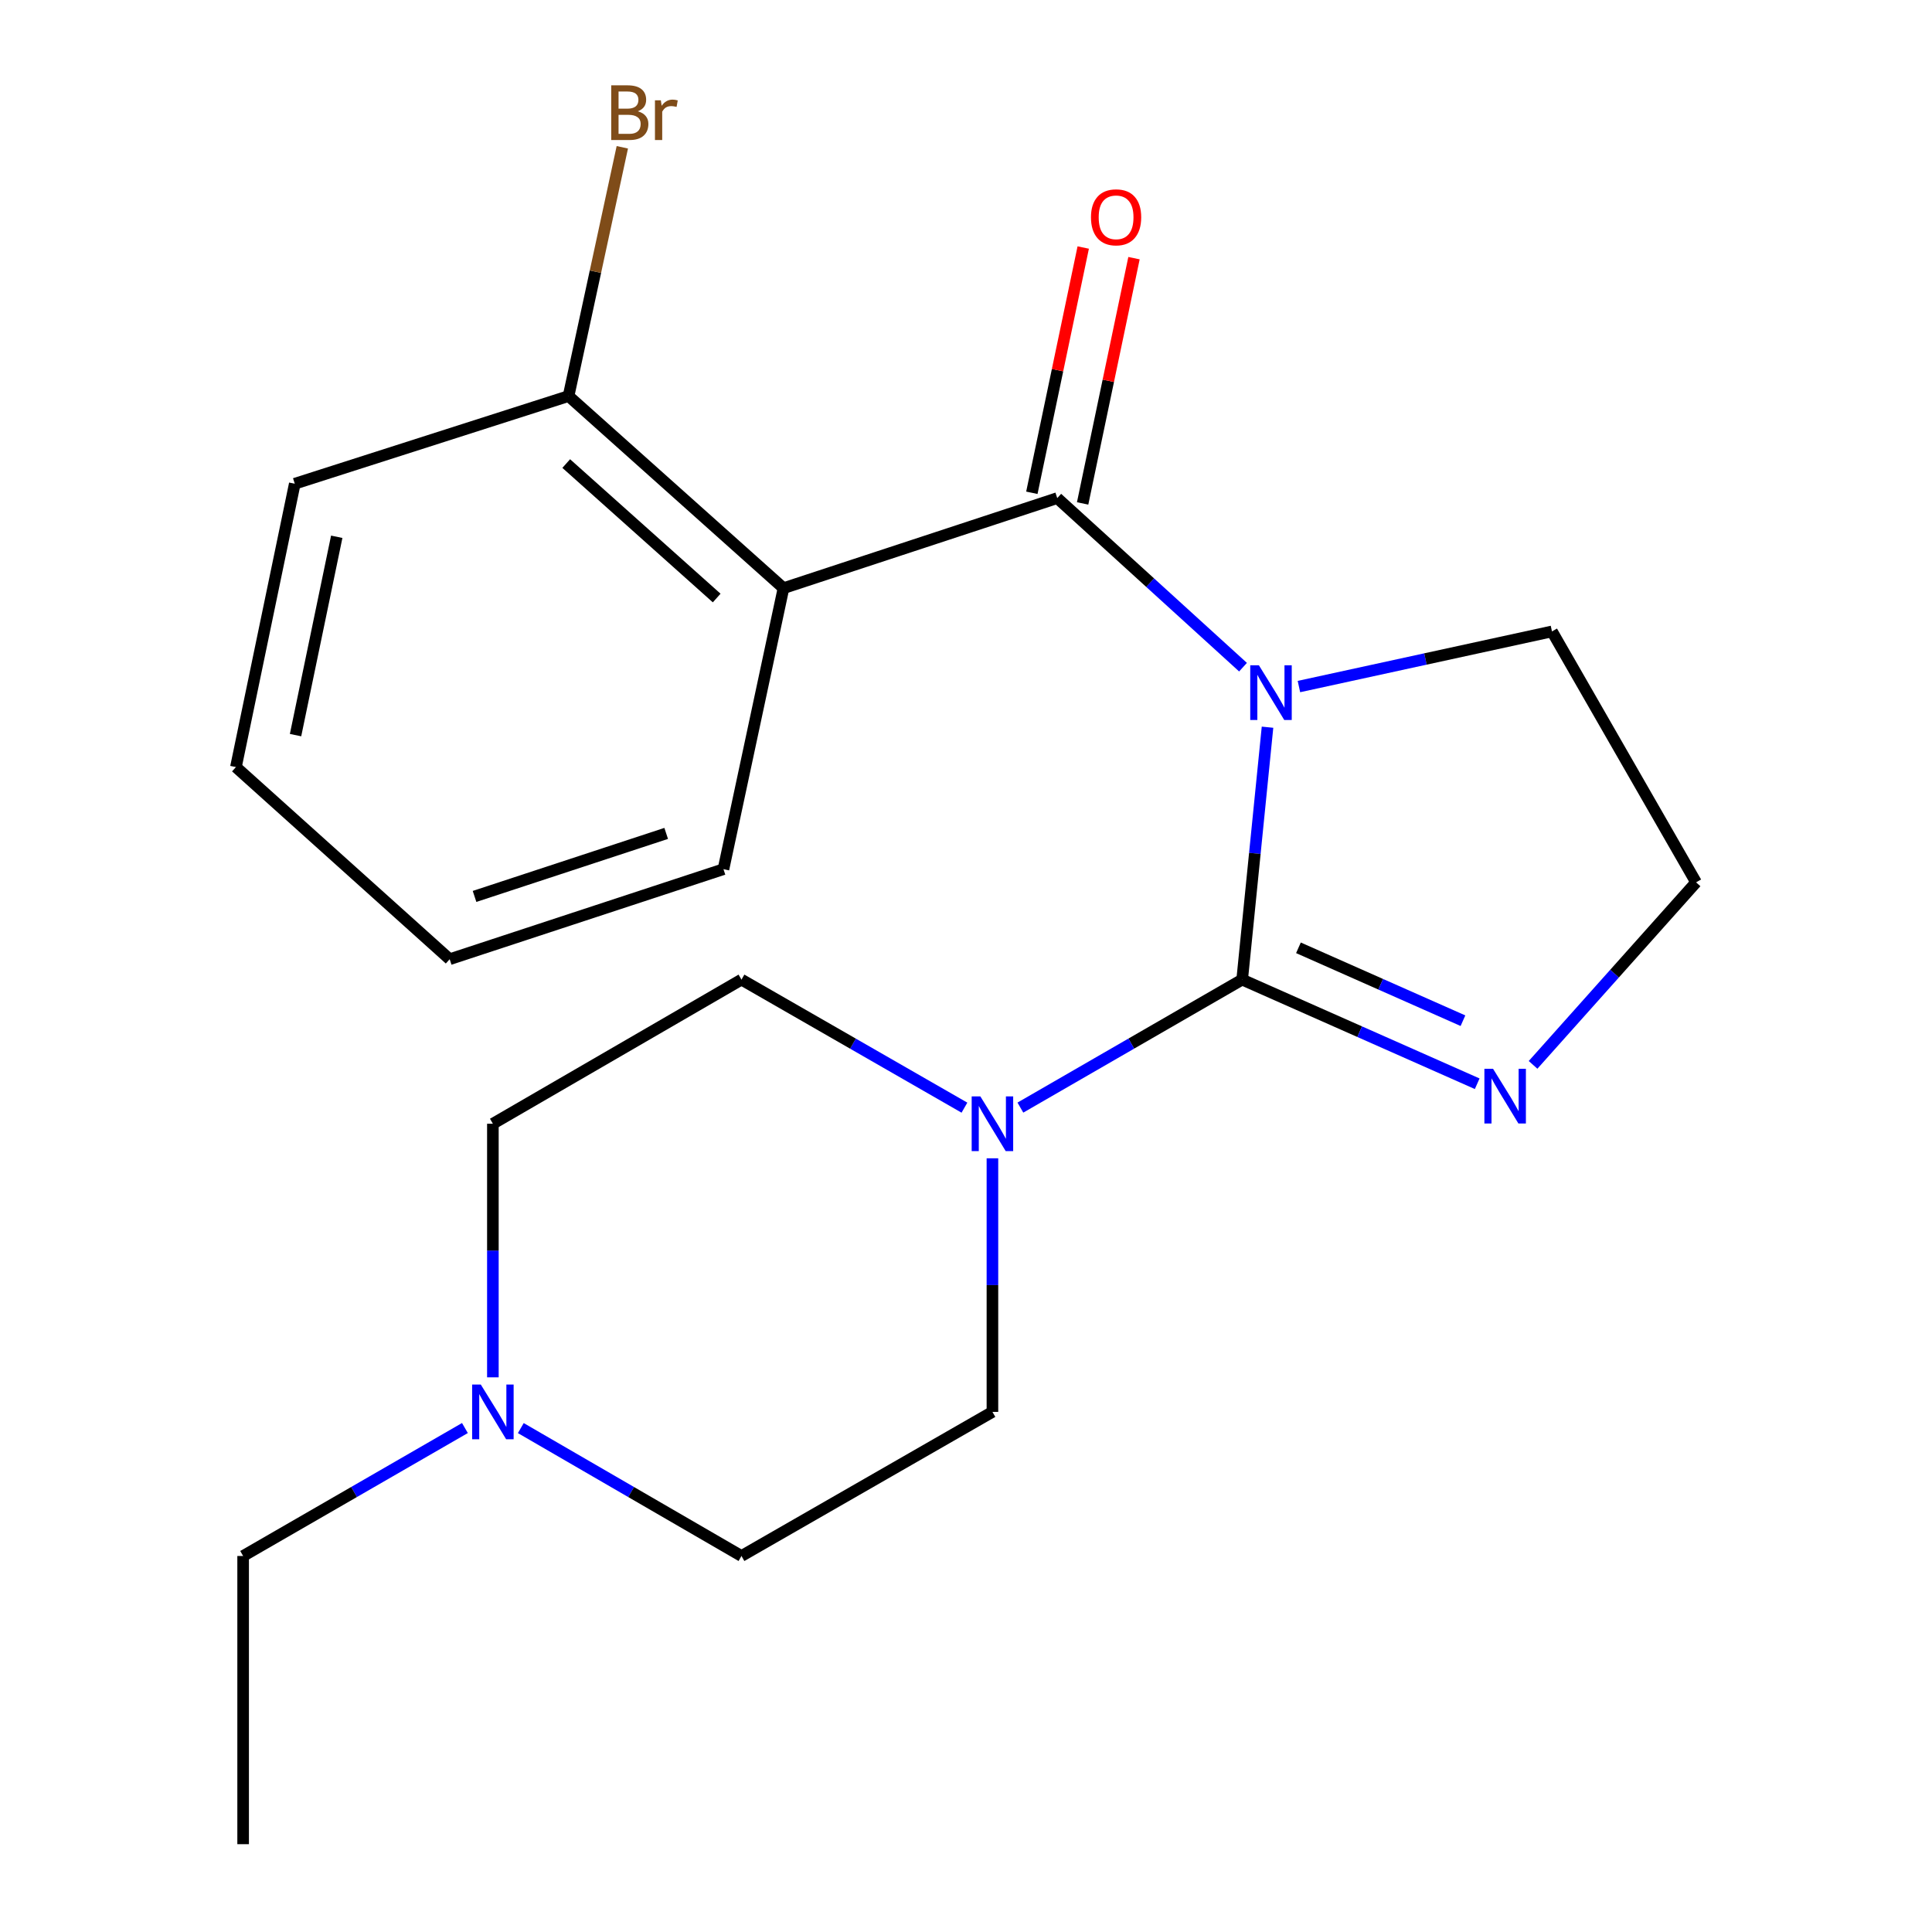 <?xml version='1.0' encoding='iso-8859-1'?>
<svg version='1.1' baseProfile='full'
              xmlns='http://www.w3.org/2000/svg'
                      xmlns:rdkit='http://www.rdkit.org/xml'
                      xmlns:xlink='http://www.w3.org/1999/xlink'
                  xml:space='preserve'
width='1000px' height='1000px' viewBox='0 0 1000 1000'>
<!-- END OF HEADER -->
<rect style='opacity:1.0;fill:#FFFFFF;stroke:none' width='1000' height='1000' x='0' y='0'> </rect>
<path class='bond-0' d='M 656.066,376.399 L 649.506,441.723' style='fill:none;fill-rule:evenodd;stroke:#0000FF;stroke-width:6px;stroke-linecap:butt;stroke-linejoin:miter;stroke-opacity:1' />
<path class='bond-0' d='M 649.506,441.723 L 642.946,507.047' style='fill:none;fill-rule:evenodd;stroke:#000000;stroke-width:6px;stroke-linecap:butt;stroke-linejoin:miter;stroke-opacity:1' />
<path class='bond-1' d='M 643.383,345.329 L 595.304,301.574' style='fill:none;fill-rule:evenodd;stroke:#0000FF;stroke-width:6px;stroke-linecap:butt;stroke-linejoin:miter;stroke-opacity:1' />
<path class='bond-1' d='M 595.304,301.574 L 547.226,257.82' style='fill:none;fill-rule:evenodd;stroke:#000000;stroke-width:6px;stroke-linecap:butt;stroke-linejoin:miter;stroke-opacity:1' />
<path class='bond-10' d='M 672.324,355.357 L 737.812,341.09' style='fill:none;fill-rule:evenodd;stroke:#0000FF;stroke-width:6px;stroke-linecap:butt;stroke-linejoin:miter;stroke-opacity:1' />
<path class='bond-10' d='M 737.812,341.09 L 803.3,326.824' style='fill:none;fill-rule:evenodd;stroke:#000000;stroke-width:6px;stroke-linecap:butt;stroke-linejoin:miter;stroke-opacity:1' />
<path class='bond-3' d='M 642.946,507.047 L 585.548,540.17' style='fill:none;fill-rule:evenodd;stroke:#000000;stroke-width:6px;stroke-linecap:butt;stroke-linejoin:miter;stroke-opacity:1' />
<path class='bond-3' d='M 585.548,540.17 L 528.15,573.294' style='fill:none;fill-rule:evenodd;stroke:#0000FF;stroke-width:6px;stroke-linecap:butt;stroke-linejoin:miter;stroke-opacity:1' />
<path class='bond-4' d='M 642.946,507.047 L 703.772,533.997' style='fill:none;fill-rule:evenodd;stroke:#000000;stroke-width:6px;stroke-linecap:butt;stroke-linejoin:miter;stroke-opacity:1' />
<path class='bond-4' d='M 703.772,533.997 L 764.598,560.947' style='fill:none;fill-rule:evenodd;stroke:#0000FF;stroke-width:6px;stroke-linecap:butt;stroke-linejoin:miter;stroke-opacity:1' />
<path class='bond-4' d='M 672.07,490.583 L 714.649,509.449' style='fill:none;fill-rule:evenodd;stroke:#000000;stroke-width:6px;stroke-linecap:butt;stroke-linejoin:miter;stroke-opacity:1' />
<path class='bond-4' d='M 714.649,509.449 L 757.227,528.314' style='fill:none;fill-rule:evenodd;stroke:#0000FF;stroke-width:6px;stroke-linecap:butt;stroke-linejoin:miter;stroke-opacity:1' />
<path class='bond-2' d='M 547.226,257.82 L 405.533,304.434' style='fill:none;fill-rule:evenodd;stroke:#000000;stroke-width:6px;stroke-linecap:butt;stroke-linejoin:miter;stroke-opacity:1' />
<path class='bond-6' d='M 560.366,260.572 L 573.661,197.098' style='fill:none;fill-rule:evenodd;stroke:#000000;stroke-width:6px;stroke-linecap:butt;stroke-linejoin:miter;stroke-opacity:1' />
<path class='bond-6' d='M 573.661,197.098 L 586.956,133.624' style='fill:none;fill-rule:evenodd;stroke:#FF0000;stroke-width:6px;stroke-linecap:butt;stroke-linejoin:miter;stroke-opacity:1' />
<path class='bond-6' d='M 534.086,255.067 L 547.381,191.594' style='fill:none;fill-rule:evenodd;stroke:#000000;stroke-width:6px;stroke-linecap:butt;stroke-linejoin:miter;stroke-opacity:1' />
<path class='bond-6' d='M 547.381,191.594 L 560.676,128.12' style='fill:none;fill-rule:evenodd;stroke:#FF0000;stroke-width:6px;stroke-linecap:butt;stroke-linejoin:miter;stroke-opacity:1' />
<path class='bond-7' d='M 405.533,304.434 L 294.285,205' style='fill:none;fill-rule:evenodd;stroke:#000000;stroke-width:6px;stroke-linecap:butt;stroke-linejoin:miter;stroke-opacity:1' />
<path class='bond-7' d='M 370.953,309.538 L 293.079,239.934' style='fill:none;fill-rule:evenodd;stroke:#000000;stroke-width:6px;stroke-linecap:butt;stroke-linejoin:miter;stroke-opacity:1' />
<path class='bond-15' d='M 405.533,304.434 L 374.462,449.886' style='fill:none;fill-rule:evenodd;stroke:#000000;stroke-width:6px;stroke-linecap:butt;stroke-linejoin:miter;stroke-opacity:1' />
<path class='bond-8' d='M 499.194,573.326 L 441.489,540.186' style='fill:none;fill-rule:evenodd;stroke:#0000FF;stroke-width:6px;stroke-linecap:butt;stroke-linejoin:miter;stroke-opacity:1' />
<path class='bond-8' d='M 441.489,540.186 L 383.785,507.047' style='fill:none;fill-rule:evenodd;stroke:#000000;stroke-width:6px;stroke-linecap:butt;stroke-linejoin:miter;stroke-opacity:1' />
<path class='bond-9' d='M 513.679,599.534 L 513.679,665.165' style='fill:none;fill-rule:evenodd;stroke:#0000FF;stroke-width:6px;stroke-linecap:butt;stroke-linejoin:miter;stroke-opacity:1' />
<path class='bond-9' d='M 513.679,665.165 L 513.679,730.796' style='fill:none;fill-rule:evenodd;stroke:#000000;stroke-width:6px;stroke-linecap:butt;stroke-linejoin:miter;stroke-opacity:1' />
<path class='bond-21' d='M 793.509,551.176 L 835.696,503.94' style='fill:none;fill-rule:evenodd;stroke:#0000FF;stroke-width:6px;stroke-linecap:butt;stroke-linejoin:miter;stroke-opacity:1' />
<path class='bond-21' d='M 835.696,503.94 L 877.883,456.703' style='fill:none;fill-rule:evenodd;stroke:#000000;stroke-width:6px;stroke-linecap:butt;stroke-linejoin:miter;stroke-opacity:1' />
<path class='bond-5' d='M 269.572,739.177 L 326.678,772.278' style='fill:none;fill-rule:evenodd;stroke:#0000FF;stroke-width:6px;stroke-linecap:butt;stroke-linejoin:miter;stroke-opacity:1' />
<path class='bond-5' d='M 326.678,772.278 L 383.785,805.379' style='fill:none;fill-rule:evenodd;stroke:#000000;stroke-width:6px;stroke-linecap:butt;stroke-linejoin:miter;stroke-opacity:1' />
<path class='bond-16' d='M 240.643,739.145 L 183.245,772.262' style='fill:none;fill-rule:evenodd;stroke:#0000FF;stroke-width:6px;stroke-linecap:butt;stroke-linejoin:miter;stroke-opacity:1' />
<path class='bond-16' d='M 183.245,772.262 L 125.846,805.379' style='fill:none;fill-rule:evenodd;stroke:#000000;stroke-width:6px;stroke-linecap:butt;stroke-linejoin:miter;stroke-opacity:1' />
<path class='bond-22' d='M 255.114,712.907 L 255.114,647.276' style='fill:none;fill-rule:evenodd;stroke:#0000FF;stroke-width:6px;stroke-linecap:butt;stroke-linejoin:miter;stroke-opacity:1' />
<path class='bond-22' d='M 255.114,647.276 L 255.114,581.645' style='fill:none;fill-rule:evenodd;stroke:#000000;stroke-width:6px;stroke-linecap:butt;stroke-linejoin:miter;stroke-opacity:1' />
<path class='bond-14' d='M 294.285,205 L 308.198,140.618' style='fill:none;fill-rule:evenodd;stroke:#000000;stroke-width:6px;stroke-linecap:butt;stroke-linejoin:miter;stroke-opacity:1' />
<path class='bond-14' d='M 308.198,140.618 L 322.112,76.236' style='fill:none;fill-rule:evenodd;stroke:#7F4C19;stroke-width:6px;stroke-linecap:butt;stroke-linejoin:miter;stroke-opacity:1' />
<path class='bond-17' d='M 294.285,205 L 152.577,250.376' style='fill:none;fill-rule:evenodd;stroke:#000000;stroke-width:6px;stroke-linecap:butt;stroke-linejoin:miter;stroke-opacity:1' />
<path class='bond-12' d='M 383.785,507.047 L 255.114,581.645' style='fill:none;fill-rule:evenodd;stroke:#000000;stroke-width:6px;stroke-linecap:butt;stroke-linejoin:miter;stroke-opacity:1' />
<path class='bond-11' d='M 513.679,730.796 L 383.785,805.379' style='fill:none;fill-rule:evenodd;stroke:#000000;stroke-width:6px;stroke-linecap:butt;stroke-linejoin:miter;stroke-opacity:1' />
<path class='bond-13' d='M 803.3,326.824 L 877.883,456.703' style='fill:none;fill-rule:evenodd;stroke:#000000;stroke-width:6px;stroke-linecap:butt;stroke-linejoin:miter;stroke-opacity:1' />
<path class='bond-19' d='M 374.462,449.886 L 232.754,496.486' style='fill:none;fill-rule:evenodd;stroke:#000000;stroke-width:6px;stroke-linecap:butt;stroke-linejoin:miter;stroke-opacity:1' />
<path class='bond-19' d='M 344.818,431.37 L 245.622,463.99' style='fill:none;fill-rule:evenodd;stroke:#000000;stroke-width:6px;stroke-linecap:butt;stroke-linejoin:miter;stroke-opacity:1' />
<path class='bond-18' d='M 125.846,805.379 L 125.846,954.545' style='fill:none;fill-rule:evenodd;stroke:#000000;stroke-width:6px;stroke-linecap:butt;stroke-linejoin:miter;stroke-opacity:1' />
<path class='bond-23' d='M 152.577,250.376 L 122.117,397.037' style='fill:none;fill-rule:evenodd;stroke:#000000;stroke-width:6px;stroke-linecap:butt;stroke-linejoin:miter;stroke-opacity:1' />
<path class='bond-23' d='M 174.297,277.835 L 152.975,380.497' style='fill:none;fill-rule:evenodd;stroke:#000000;stroke-width:6px;stroke-linecap:butt;stroke-linejoin:miter;stroke-opacity:1' />
<path class='bond-20' d='M 232.754,496.486 L 122.117,397.037' style='fill:none;fill-rule:evenodd;stroke:#000000;stroke-width:6px;stroke-linecap:butt;stroke-linejoin:miter;stroke-opacity:1' />
<path  class='atom-0' d='M 651.603 344.347
L 660.883 359.347
Q 661.803 360.827, 663.283 363.507
Q 664.763 366.187, 664.843 366.347
L 664.843 344.347
L 668.603 344.347
L 668.603 372.667
L 664.723 372.667
L 654.763 356.267
Q 653.603 354.347, 652.363 352.147
Q 651.163 349.947, 650.803 349.267
L 650.803 372.667
L 647.123 372.667
L 647.123 344.347
L 651.603 344.347
' fill='#0000FF'/>
<path  class='atom-4' d='M 507.419 567.485
L 516.699 582.485
Q 517.619 583.965, 519.099 586.645
Q 520.579 589.325, 520.659 589.485
L 520.659 567.485
L 524.419 567.485
L 524.419 595.805
L 520.539 595.805
L 510.579 579.405
Q 509.419 577.485, 508.179 575.285
Q 506.979 573.085, 506.619 572.405
L 506.619 595.805
L 502.939 595.805
L 502.939 567.485
L 507.419 567.485
' fill='#0000FF'/>
<path  class='atom-5' d='M 772.8 553.195
L 782.08 568.195
Q 783 569.675, 784.48 572.355
Q 785.96 575.035, 786.04 575.195
L 786.04 553.195
L 789.8 553.195
L 789.8 581.515
L 785.92 581.515
L 775.96 565.115
Q 774.8 563.195, 773.56 560.995
Q 772.36 558.795, 772 558.115
L 772 581.515
L 768.32 581.515
L 768.32 553.195
L 772.8 553.195
' fill='#0000FF'/>
<path  class='atom-6' d='M 248.854 716.636
L 258.134 731.636
Q 259.054 733.116, 260.534 735.796
Q 262.014 738.476, 262.094 738.636
L 262.094 716.636
L 265.854 716.636
L 265.854 744.956
L 261.974 744.956
L 252.014 728.556
Q 250.854 726.636, 249.614 724.436
Q 248.414 722.236, 248.054 721.556
L 248.054 744.956
L 244.374 744.956
L 244.374 716.636
L 248.854 716.636
' fill='#0000FF'/>
<path  class='atom-7' d='M 564.686 112.477
Q 564.686 105.677, 568.046 101.877
Q 571.406 98.078, 577.686 98.078
Q 583.966 98.078, 587.326 101.877
Q 590.686 105.677, 590.686 112.477
Q 590.686 119.357, 587.286 123.277
Q 583.886 127.157, 577.686 127.157
Q 571.446 127.157, 568.046 123.277
Q 564.686 119.397, 564.686 112.477
M 577.686 123.957
Q 582.006 123.957, 584.326 121.077
Q 586.686 118.157, 586.686 112.477
Q 586.686 106.917, 584.326 104.117
Q 582.006 101.277, 577.686 101.277
Q 573.366 101.277, 571.006 104.077
Q 568.686 106.877, 568.686 112.477
Q 568.686 118.197, 571.006 121.077
Q 573.366 123.957, 577.686 123.957
' fill='#FF0000'/>
<path  class='atom-15' d='M 330.123 57.605
Q 332.843 58.365, 334.203 60.045
Q 335.603 61.685, 335.603 64.125
Q 335.603 68.045, 333.083 70.285
Q 330.603 72.485, 325.883 72.485
L 316.363 72.485
L 316.363 44.165
L 324.723 44.165
Q 329.563 44.165, 332.003 46.125
Q 334.443 48.085, 334.443 51.685
Q 334.443 55.965, 330.123 57.605
M 320.163 47.365
L 320.163 56.245
L 324.723 56.245
Q 327.523 56.245, 328.963 55.125
Q 330.443 53.965, 330.443 51.685
Q 330.443 47.365, 324.723 47.365
L 320.163 47.365
M 325.883 69.285
Q 328.643 69.285, 330.123 67.965
Q 331.603 66.645, 331.603 64.125
Q 331.603 61.805, 329.963 60.645
Q 328.363 59.445, 325.283 59.445
L 320.163 59.445
L 320.163 69.285
L 325.883 69.285
' fill='#7F4C19'/>
<path  class='atom-15' d='M 342.043 51.925
L 342.483 54.765
Q 344.643 51.565, 348.163 51.565
Q 349.283 51.565, 350.803 51.965
L 350.203 55.325
Q 348.483 54.925, 347.523 54.925
Q 345.843 54.925, 344.723 55.605
Q 343.643 56.245, 342.763 57.805
L 342.763 72.485
L 339.003 72.485
L 339.003 51.925
L 342.043 51.925
' fill='#7F4C19'/>
</svg>
